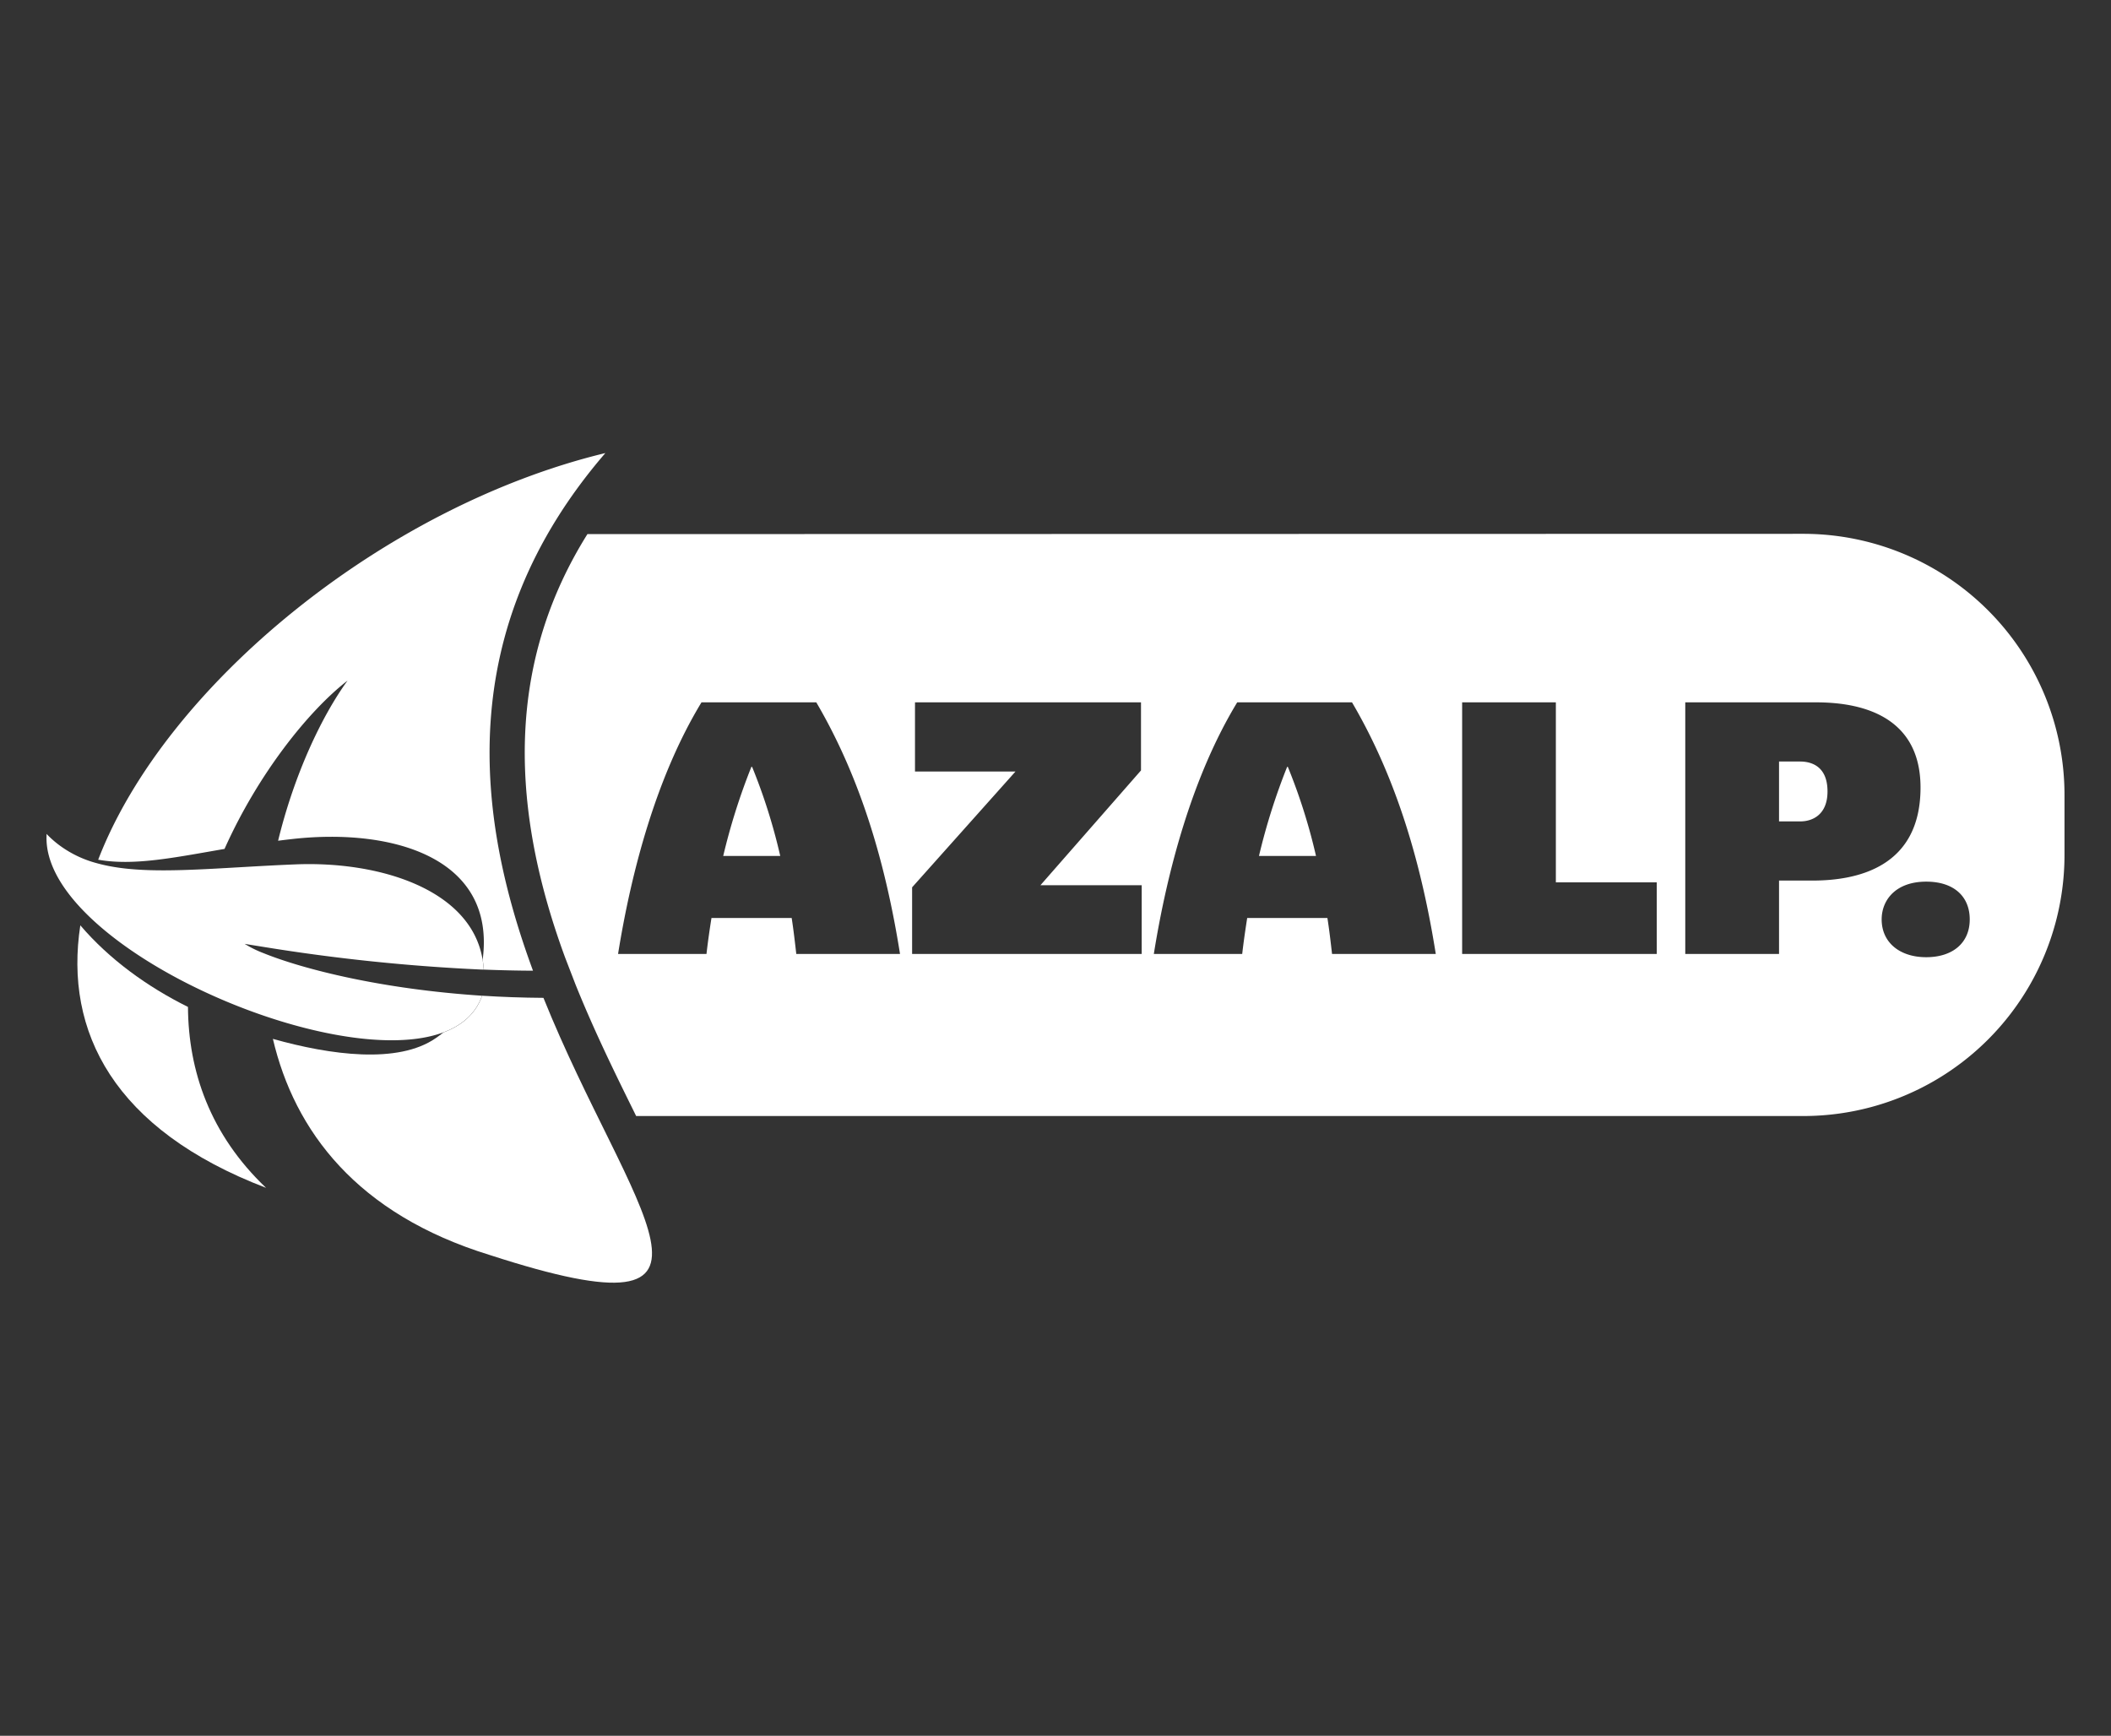 <svg xmlns="http://www.w3.org/2000/svg" id="svg2" viewBox="0 0 609.274 501"><rect x="0" y="0" width="609.274" height="501" fill="#333333" stroke="none"/><defs><style>.cls-1{fill:#fff;}</style></defs><g id="g8"><g id="g10"><path class="cls-1" d="M217.073,221.341a166.187,166.187,0,0,1,8.12,25.72h-16.46a182.908,182.908,0,0,1,8.13-25.72Z"></path><path class="cls-1" d="M371.693,221.341h-.2a181.608,181.608,0,0,0-8.13,25.72h16.46A166.217,166.217,0,0,0,371.693,221.341Zm0,0h-.2a181.608,181.608,0,0,0-8.13,25.72h16.46A166.217,166.217,0,0,0,371.693,221.341Zm0,0h-.2a181.608,181.608,0,0,0-8.13,25.72h16.46A166.217,166.217,0,0,0,371.693,221.341Zm147.84-1.54h-6.07v17.28h6.17c3.39,0,7.82-1.85,7.82-8.64C527.453,220.931,522.513,219.8,519.533,219.8Zm0,0h-6.07v17.28h6.17c3.39,0,7.82-1.85,7.82-8.64C527.453,220.931,522.513,219.8,519.533,219.8Zm-147.84,1.54h-.2a181.608,181.608,0,0,0-8.13,25.72h16.46A166.217,166.217,0,0,0,371.693,221.341Zm148.79-67.26-350.94.08c-21.78,34.78-23.86,74.99-6.42,122.27l2.97,7.7c5.46,13.56,11.59,25.99,17.01,36.97.17.35.33.68.5,1.02h336.88a75.364,75.364,0,0,0,75.37-75.37v-17.29A75.373,75.373,0,0,0,520.483,154.081Zm-290.66,121.27c-.41-3.6-.82-7.1-1.33-10.39h-23.15c-.52,3.29-1.03,6.79-1.44,10.39h-25.52c3.91-24.38,11.21-51.44,24.08-72.63h33.13c13.16,22.43,20.16,47.43,24.17,72.63Zm99.69,0h-66.26v-19.24l29.84-33.43h-29.01v-19.96h65.23v19.65l-29.02,33.13h29.22Zm54.94,0c-.41-3.6-.82-7.1-1.34-10.39h-23.15c-.51,3.29-1.03,6.79-1.44,10.39h-25.51c3.91-24.38,11.21-51.44,24.07-72.63h33.13c13.17,22.43,20.17,47.43,24.18,72.63Zm93.72,0H422v-72.63h27.05v51.95h29.12Zm35.29-21.19v21.19H486.4v-72.63h35.59c5.97,0,32.31-1.03,32.31,24.59,0,23.04-18.31,26.85-31.17,26.85Zm42.48,22.12c-7.61,0-12.86-4.22-12.86-10.91,0-5.65,4.12-10.9,12.86-10.9,8.03,0,12.56,4.32,12.56,10.9C568.5,272.271,563.453,276.281,555.943,276.281Zm-36.41-56.48h-6.07v17.28h6.17c3.39,0,7.82-1.85,7.82-8.64C527.453,220.931,522.513,219.8,519.533,219.8Zm-148.04,1.54a181.608,181.608,0,0,0-8.13,25.72h16.46a166.217,166.217,0,0,0-8.13-25.72Zm.2,0h-.2a181.608,181.608,0,0,0-8.13,25.72h16.46A166.217,166.217,0,0,0,371.693,221.341Zm0,0h-.2a181.608,181.608,0,0,0-8.13,25.72h16.46A166.217,166.217,0,0,0,371.693,221.341Z"></path><path id="path14" class="cls-1" d="M23.181,267.085c-4.7,30.684,9.687,58.968,53.61,75.768C60.6,327.446,54.366,309.129,54.252,290.637c-11.793-5.859-22.707-13.767-31.071-23.552Z"></path><path id="path16" class="cls-1" d="M156.855,288.013c-6.19-.04-12.122-.26-17.773-.623-.02.114-.029.222-.052.335C137.2,292.662,133.315,296,128,297.984c-.706.56-1.437,1.106-2.208,1.64-10.873,7.569-30.437,4.9-47.031.23,6.237,26.6,24.249,50.58,62.551,62.368,78.336,25.46,40.3-12.638,15.539-74.209Z"></path><path id="path18" class="cls-1" d="M64.8,245.03c9.723-21.732,24.292-39.9,35.51-48.589-7.515,10.348-15.39,27.1-20.044,46.221,1.52-.194,3.057-.38,4.638-.552,28.478-3.052,58.3,5.453,54.4,34.9a26.636,26.636,0,0,1,.319,2.848q7.566.293,14.21.316c-16.169-43.811-23.427-98.009,20.886-149.405-63.837,15.4-127.031,67.1-146.379,117.372,10.305,1.815,21.848-.593,36.46-3.114Z"></path><path id="path32" class="cls-1" d="M13.429,241.412c-.209,7.036,3.8,14.346,10.517,21.328,7.5,7.794,18.362,15.175,30.485,21.3A171.3,171.3,0,0,0,77.5,293.624c19.291,6.4,38.489,8.809,50.46,4.352,5.314-1.979,9.206-5.308,11.043-10.242a2.961,2.961,0,0,0,.1-.336l-2.469-.174c-29.1-2.154-50.422-8-60.529-12.095a31.708,31.708,0,0,1-5.492-2.7c1.87.315,3.693.6,5.522.893a545.793,545.793,0,0,0,62.689,6.52l.79.026a26.607,26.607,0,0,0-.319-2.848h0c-3.295-20.2-29.58-28.536-54.057-27.531q-3.334.135-6.52.3c-5.8.3-11.232.636-16.321.911-13.975.752-25.335.992-34.477-1.558a31.783,31.783,0,0,1-11.383-5.631,30.314,30.314,0,0,1-3.1-2.809c-.007.276,0,.473-.007.706Z"></path></g></g></svg>